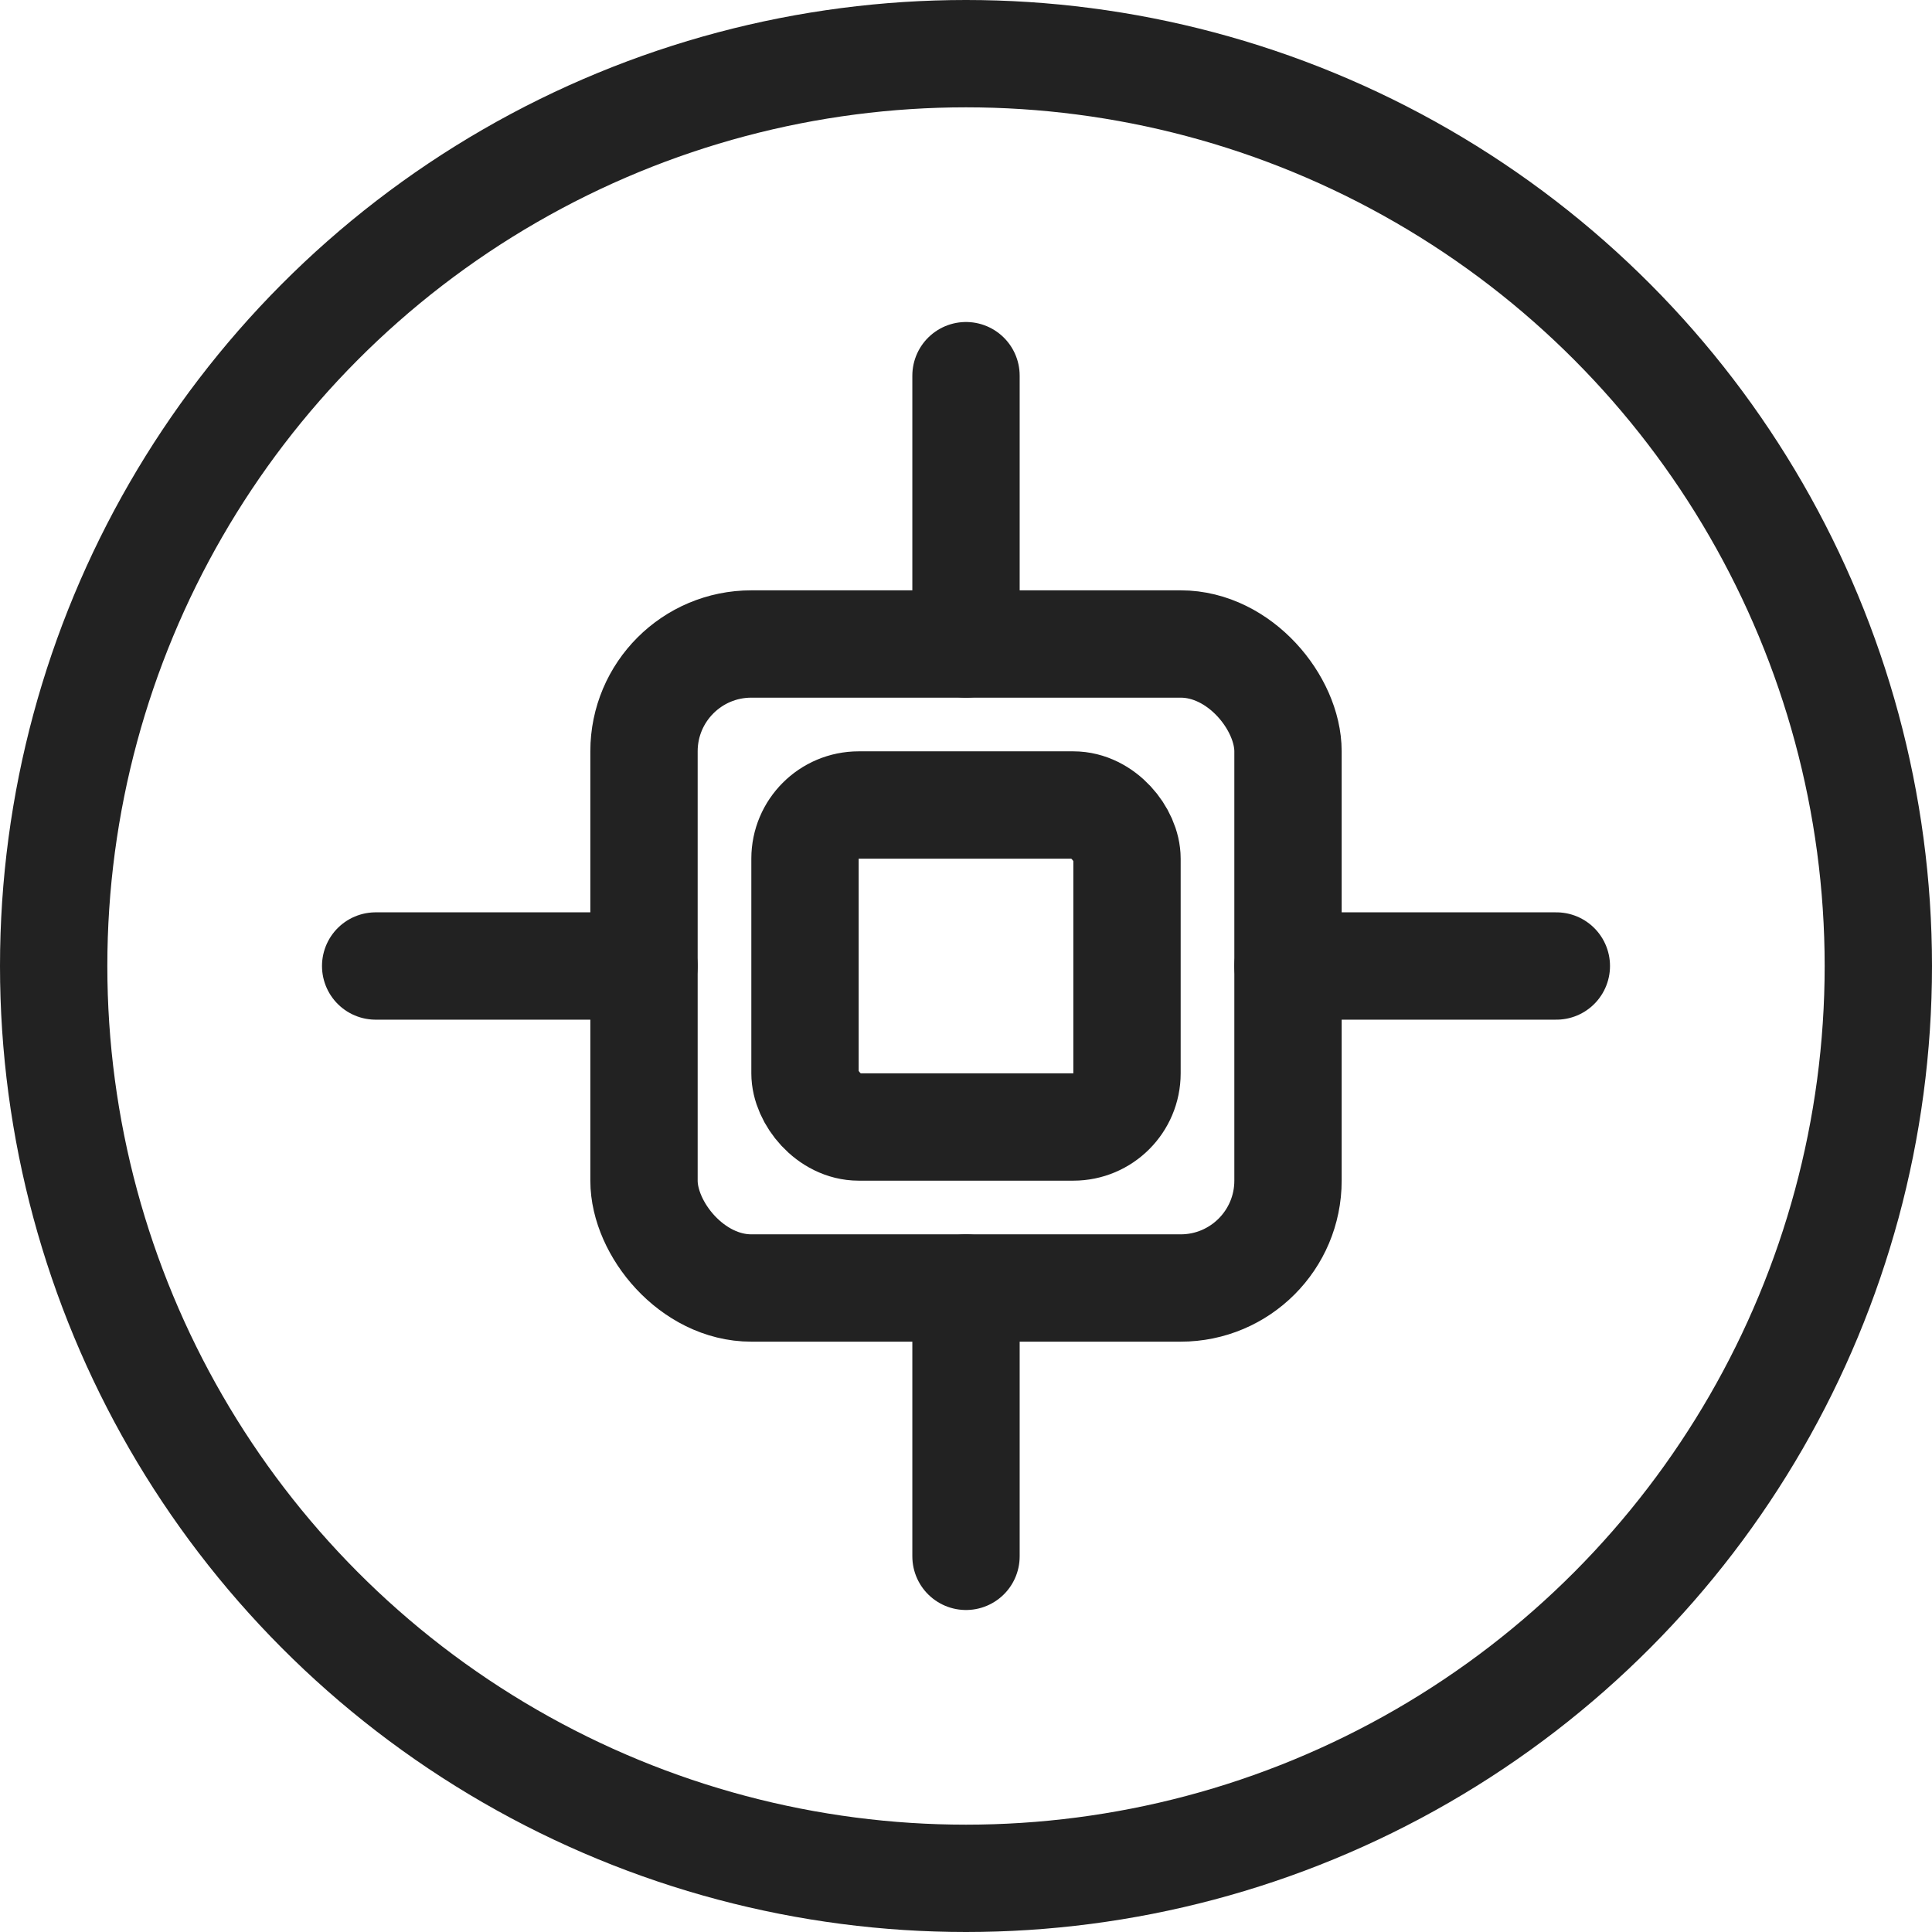 
<svg width="36" height="36" fill="none" xmlns="http://www.w3.org/2000/svg">
  <circle cx="18" cy="18" r="17" stroke="#222" stroke-width="2"/>
  <rect x="12" y="12" width="12" height="12" rx="2" stroke="#222" stroke-width="2" fill="none"/>
  <rect x="15" y="15" width="6" height="6" rx="1" stroke="#222" stroke-width="2" fill="none"/>
  <path d="M18 7v5M18 24v5M7 18h5M24 18h5" stroke="#222" stroke-width="2" stroke-linecap="round"/>
</svg>
